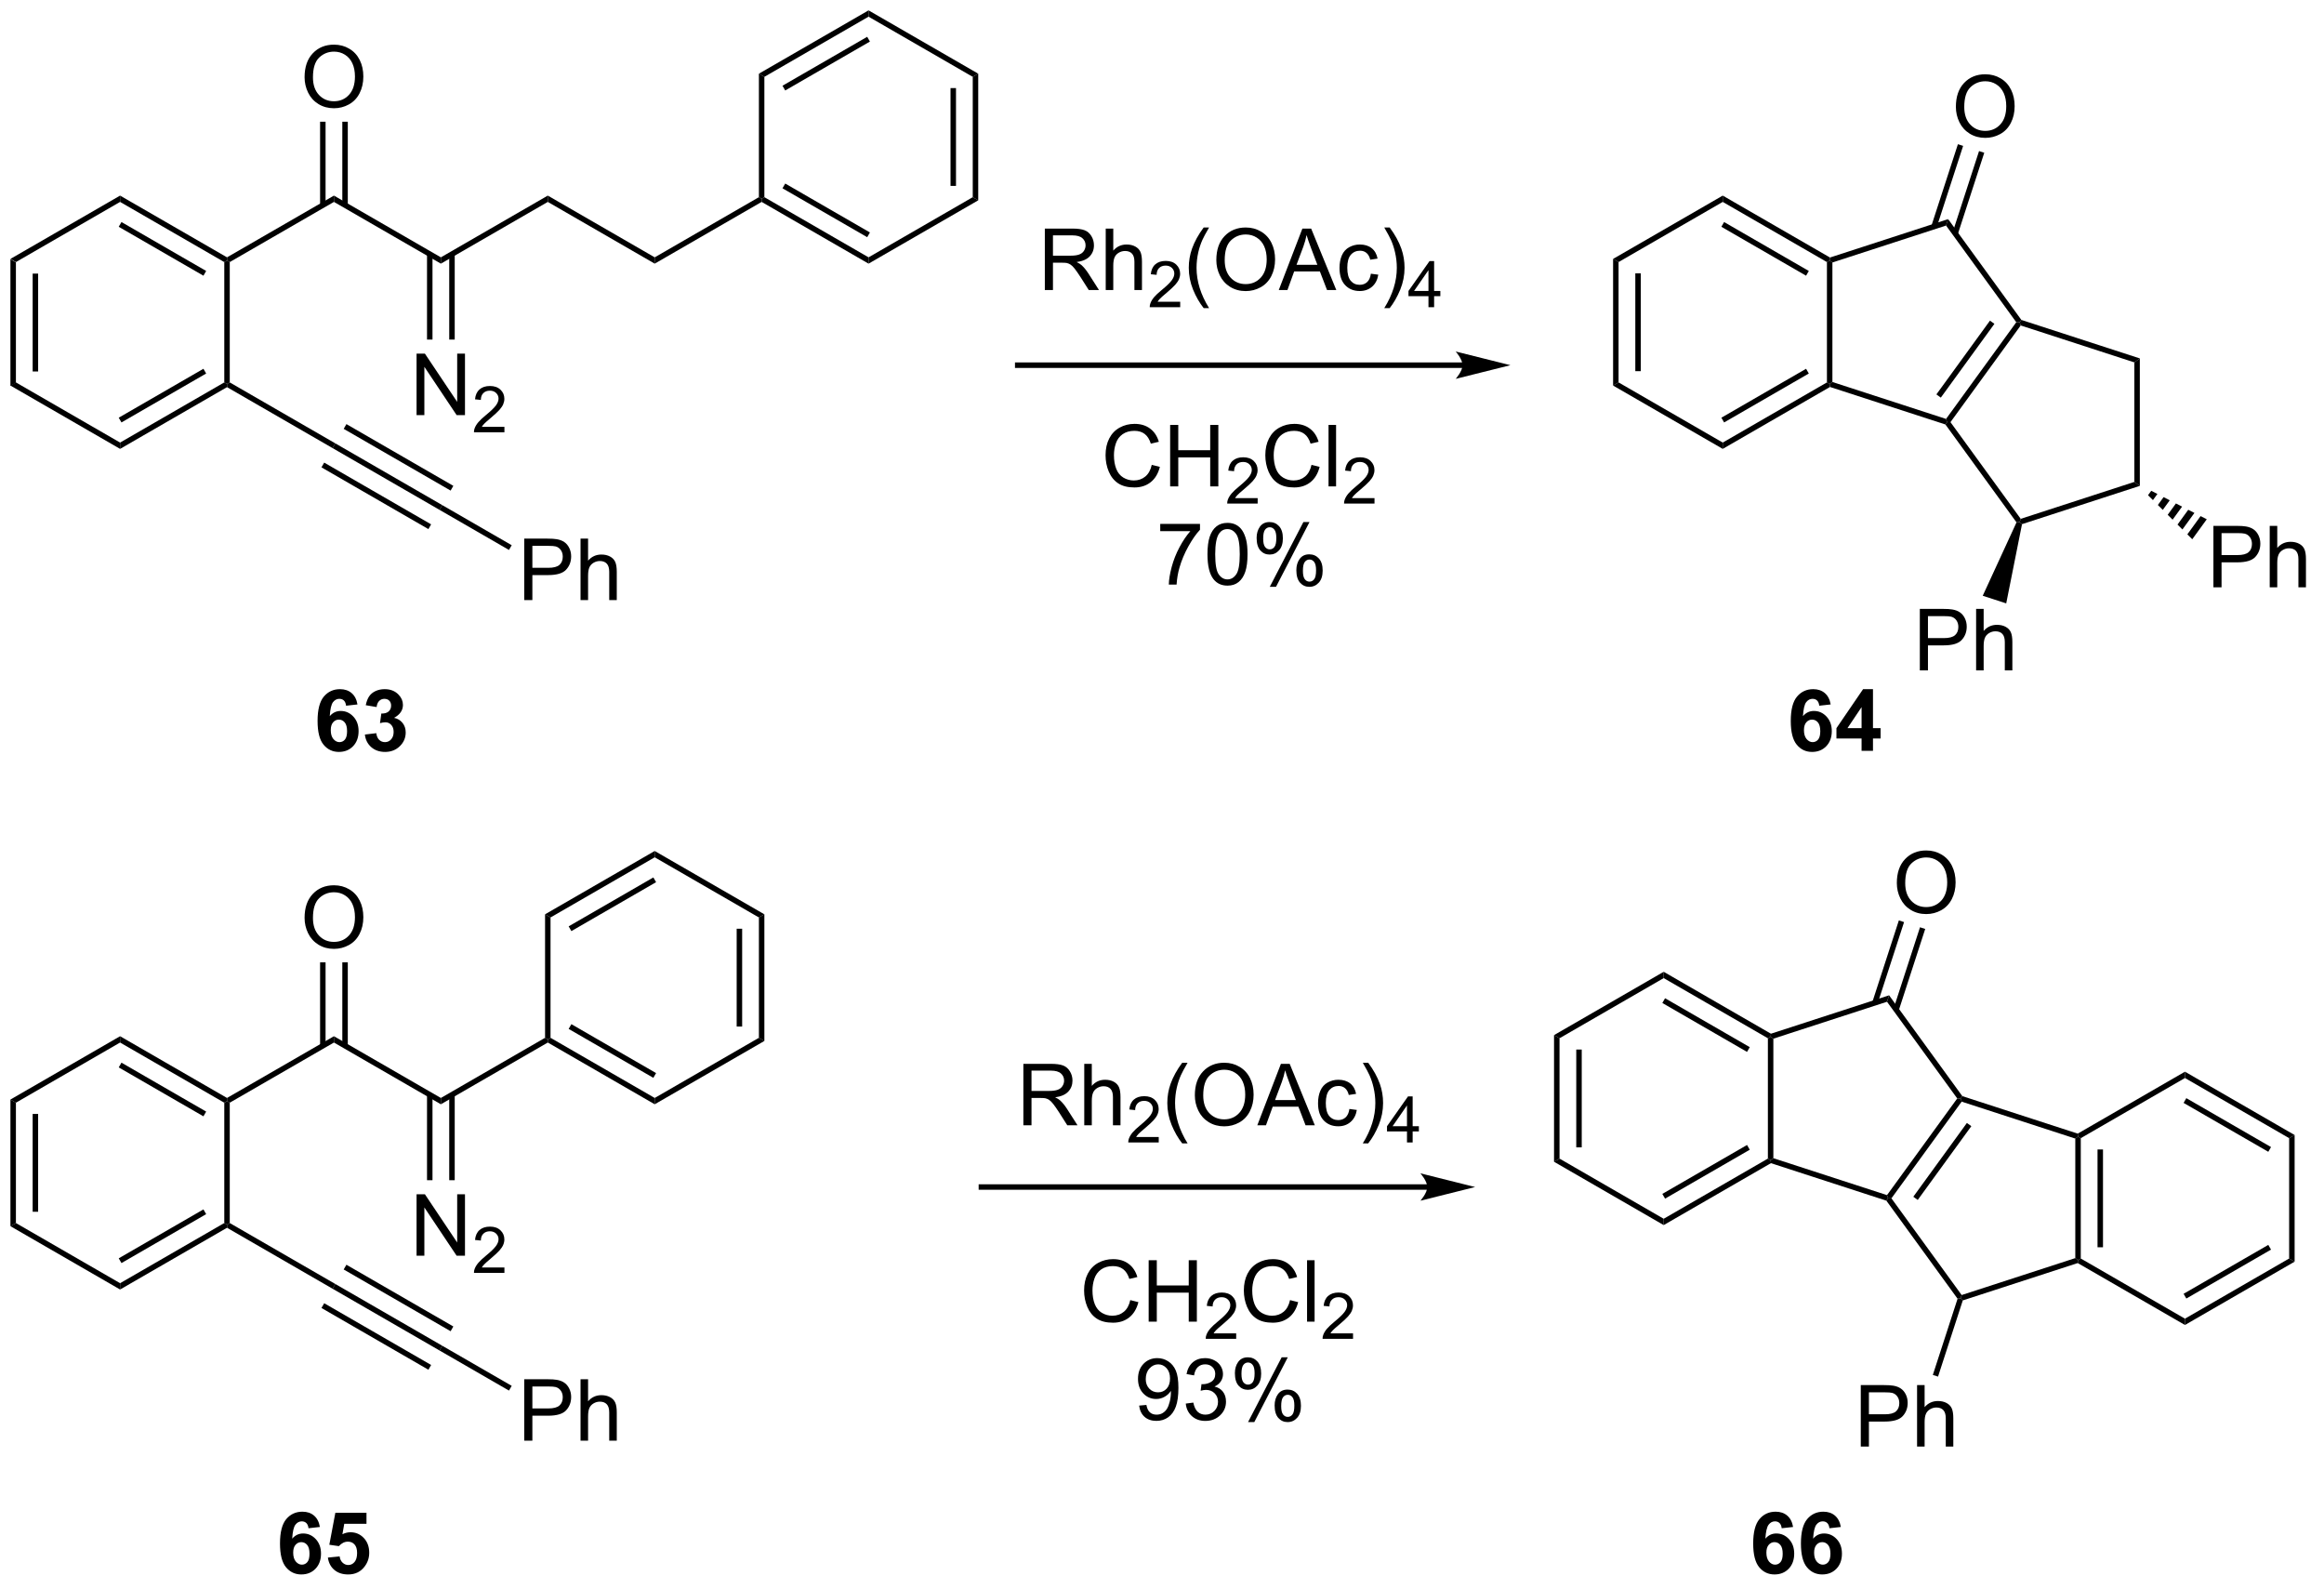 <?xml version="1.0" encoding="UTF-8"?>
<!DOCTYPE svg PUBLIC '-//W3C//DTD SVG 1.0//EN'
          'http://www.w3.org/TR/2001/REC-SVG-20010904/DTD/svg10.dtd'>
<svg stroke-dasharray="none" shape-rendering="auto" xmlns="http://www.w3.org/2000/svg" font-family="'Dialog'" text-rendering="auto" width="297" fill-opacity="1" color-interpolation="auto" color-rendering="auto" preserveAspectRatio="xMidYMid meet" font-size="12px" viewBox="0 0 297 203" fill="black" xmlns:xlink="http://www.w3.org/1999/xlink" stroke="black" image-rendering="auto" stroke-miterlimit="10" stroke-linecap="square" stroke-linejoin="miter" font-style="normal" stroke-width="1" height="203" stroke-dashoffset="0" font-weight="normal" stroke-opacity="1"
><!--Generated by the Batik Graphics2D SVG Generator--><defs id="genericDefs"
  /><g
  ><defs id="defs1"
    ><clipPath clipPathUnits="userSpaceOnUse" id="clipPath1"
      ><path d="M0.633 0.633 L222.727 0.633 L222.727 152.569 L0.633 152.569 L0.633 0.633 Z"
      /></clipPath
      ><clipPath clipPathUnits="userSpaceOnUse" id="clipPath2"
      ><path d="M-1.16 21.811 L-1.16 169.522 L214.759 169.522 L214.759 21.811 Z"
      /></clipPath
    ></defs
    ><g transform="scale(1.333,1.333) translate(-0.633,-0.633) matrix(1.029,0,0,1.029,1.826,-21.802)"
    ><path d="M-0.188 45.947 L0.323 46.242 L0.323 57.456 L-0.188 57.751 ZM1.884 47.291 L1.884 56.407 L2.394 56.407 L2.394 47.291 Z" stroke="none" clip-path="url(#clipPath2)"
    /></g
    ><g transform="matrix(1.371,0,0,1.371,1.591,-29.912)"
    ><path d="M-0.188 57.751 L0.323 57.456 L10.034 63.063 L10.034 63.652 Z" stroke="none" clip-path="url(#clipPath2)"
    /></g
    ><g transform="matrix(1.371,0,0,1.371,1.591,-29.912)"
    ><path d="M10.034 63.652 L10.034 63.063 L19.746 57.456 L20.001 57.603 L20.001 57.898 ZM10.162 61.187 L18.057 56.628 L17.802 56.186 L9.907 60.745 Z" stroke="none" clip-path="url(#clipPath2)"
    /></g
    ><g transform="matrix(1.371,0,0,1.371,1.591,-29.912)"
    ><path d="M20.256 57.456 L20.001 57.603 L19.746 57.456 L19.746 46.242 L20.001 46.095 L20.256 46.242 Z" stroke="none" clip-path="url(#clipPath2)"
    /></g
    ><g transform="matrix(1.371,0,0,1.371,1.591,-29.912)"
    ><path d="M20.001 45.8 L20.001 46.095 L19.746 46.242 L10.034 40.635 L10.034 40.046 ZM18.057 47.07 L10.162 42.511 L9.907 42.953 L17.802 47.512 Z" stroke="none" clip-path="url(#clipPath2)"
    /></g
    ><g transform="matrix(1.371,0,0,1.371,1.591,-29.912)"
    ><path d="M10.034 40.046 L10.034 40.635 L0.323 46.242 L-0.188 45.947 Z" stroke="none" clip-path="url(#clipPath2)"
    /></g
    ><g transform="matrix(1.371,0,0,1.371,1.591,-29.912)"
    ><path d="M20.256 46.242 L20.001 46.095 L20.001 45.8 L29.968 40.046 L29.968 40.635 Z" stroke="none" clip-path="url(#clipPath2)"
    /></g
    ><g transform="matrix(1.371,0,0,1.371,1.591,-29.912)"
    ><path d="M29.968 40.635 L29.968 40.046 L39.935 45.8 L39.935 46.389 Z" stroke="none" clip-path="url(#clipPath2)"
    /></g
    ><g transform="matrix(1.371,0,0,1.371,1.591,-29.912)"
    ><path d="M39.935 46.389 L39.935 45.8 L49.902 40.046 L49.902 40.635 Z" stroke="none" clip-path="url(#clipPath2)"
    /></g
    ><g transform="matrix(1.371,0,0,1.371,1.591,-29.912)"
    ><path d="M27.231 29.017 Q27.231 27.59 27.997 26.786 Q28.762 25.979 29.973 25.979 Q30.765 25.979 31.4 26.359 Q32.038 26.736 32.372 27.413 Q32.708 28.09 32.708 28.95 Q32.708 29.822 32.356 30.51 Q32.005 31.197 31.359 31.551 Q30.715 31.906 29.968 31.906 Q29.161 31.906 28.523 31.515 Q27.887 31.122 27.559 30.447 Q27.231 29.77 27.231 29.017 ZM28.012 29.028 Q28.012 30.064 28.567 30.661 Q29.124 31.255 29.965 31.255 Q30.82 31.255 31.372 30.653 Q31.926 30.051 31.926 28.947 Q31.926 28.247 31.689 27.726 Q31.452 27.205 30.997 26.919 Q30.544 26.63 29.976 26.63 Q29.171 26.63 28.59 27.184 Q28.012 27.736 28.012 29.028 Z" stroke="none" clip-path="url(#clipPath2)"
    /></g
    ><g transform="matrix(1.371,0,0,1.371,1.591,-29.912)"
    ><path d="M31.259 40.938 L31.259 33.162 L30.749 33.162 L30.749 40.938 ZM29.187 40.938 L29.187 33.162 L28.677 33.162 L28.677 40.938 Z" stroke="none" clip-path="url(#clipPath2)"
    /></g
    ><g transform="matrix(1.371,0,0,1.371,1.591,-29.912)"
    ><path d="M37.669 60.503 L37.669 54.777 L38.448 54.777 L41.456 59.272 L41.456 54.777 L42.182 54.777 L42.182 60.503 L41.404 60.503 L38.396 56.003 L38.396 60.503 L37.669 60.503 Z" stroke="none" clip-path="url(#clipPath2)"
    /></g
    ><g transform="matrix(1.371,0,0,1.371,1.591,-29.912)"
    ><path d="M45.859 61.596 L45.859 62.103 L43.019 62.103 Q43.013 61.912 43.081 61.736 Q43.189 61.447 43.427 61.166 Q43.667 60.885 44.118 60.515 Q44.818 59.941 45.064 59.605 Q45.31 59.269 45.31 58.971 Q45.31 58.658 45.085 58.443 Q44.862 58.226 44.501 58.226 Q44.12 58.226 43.892 58.455 Q43.663 58.683 43.661 59.088 L43.118 59.033 Q43.175 58.426 43.538 58.109 Q43.902 57.791 44.513 57.791 Q45.132 57.791 45.491 58.135 Q45.853 58.476 45.853 58.982 Q45.853 59.24 45.747 59.49 Q45.642 59.738 45.396 60.014 Q45.152 60.289 44.583 60.769 Q44.109 61.168 43.974 61.31 Q43.839 61.453 43.751 61.596 L45.859 61.596 Z" stroke="none" clip-path="url(#clipPath2)"
    /></g
    ><g transform="matrix(1.371,0,0,1.371,1.591,-29.912)"
    ><path d="M38.644 45.497 L38.644 53.465 L39.154 53.465 L39.154 45.497 ZM40.715 45.497 L40.715 53.465 L41.226 53.465 L41.226 45.497 Z" stroke="none" clip-path="url(#clipPath2)"
    /></g
    ><g transform="matrix(1.371,0,0,1.371,1.591,-29.912)"
    ><path d="M49.902 40.635 L49.902 40.046 L59.868 45.8 L59.868 46.389 Z" stroke="none" clip-path="url(#clipPath2)"
    /></g
    ><g transform="matrix(1.371,0,0,1.371,1.591,-29.912)"
    ><path d="M59.868 46.389 L59.868 45.8 L69.58 40.193 L69.835 40.34 L69.835 40.635 Z" stroke="none" clip-path="url(#clipPath2)"
    /></g
    ><g transform="matrix(1.371,0,0,1.371,1.591,-29.912)"
    ><path d="M69.835 40.635 L69.835 40.34 L70.09 40.193 L79.802 45.8 L79.802 46.389 ZM71.779 39.365 L79.674 43.923 L79.93 43.482 L72.034 38.923 Z" stroke="none" clip-path="url(#clipPath2)"
    /></g
    ><g transform="matrix(1.371,0,0,1.371,1.591,-29.912)"
    ><path d="M79.802 46.389 L79.802 45.8 L89.514 40.193 L90.024 40.488 Z" stroke="none" clip-path="url(#clipPath2)"
    /></g
    ><g transform="matrix(1.371,0,0,1.371,1.591,-29.912)"
    ><path d="M90.024 40.488 L89.514 40.193 L89.514 28.979 L90.024 28.684 ZM87.952 39.144 L87.952 30.028 L87.442 30.028 L87.442 39.144 Z" stroke="none" clip-path="url(#clipPath2)"
    /></g
    ><g transform="matrix(1.371,0,0,1.371,1.591,-29.912)"
    ><path d="M90.024 28.684 L89.514 28.979 L79.802 23.372 L79.802 22.783 Z" stroke="none" clip-path="url(#clipPath2)"
    /></g
    ><g transform="matrix(1.371,0,0,1.371,1.591,-29.912)"
    ><path d="M79.802 22.783 L79.802 23.372 L70.09 28.979 L69.58 28.684 ZM79.674 25.248 L71.779 29.807 L72.034 30.249 L79.93 25.69 Z" stroke="none" clip-path="url(#clipPath2)"
    /></g
    ><g transform="matrix(1.371,0,0,1.371,1.591,-29.912)"
    ><path d="M69.58 28.684 L70.09 28.979 L70.09 40.193 L69.835 40.34 L69.58 40.193 Z" stroke="none" clip-path="url(#clipPath2)"
    /></g
    ><g transform="matrix(1.371,0,0,1.371,1.591,-29.912)"
    ><path d="M20.001 57.898 L20.001 57.603 L20.256 57.456 L30.096 63.137 L29.84 63.579 Z" stroke="none" clip-path="url(#clipPath2)"
    /></g
    ><g transform="matrix(1.371,0,0,1.371,1.591,-29.912)"
    ><path d="M29.84 63.579 L30.096 63.137 L40.062 68.891 L39.807 69.333 ZM30.876 61.785 L40.843 67.539 L41.098 67.097 L31.131 61.343 ZM28.805 65.373 L38.771 71.127 L39.026 70.685 L29.06 64.931 Z" stroke="none" clip-path="url(#clipPath2)"
    /></g
    ><g transform="matrix(1.371,0,0,1.371,1.591,-29.912)"
    ><path d="M47.706 77.741 L47.706 72.015 L49.868 72.015 Q50.438 72.015 50.737 72.069 Q51.159 72.14 51.443 72.338 Q51.73 72.533 51.904 72.89 Q52.079 73.244 52.079 73.671 Q52.079 74.4 51.612 74.908 Q51.149 75.413 49.933 75.413 L48.464 75.413 L48.464 77.741 L47.706 77.741 ZM48.464 74.736 L49.946 74.736 Q50.68 74.736 50.987 74.463 Q51.297 74.189 51.297 73.694 Q51.297 73.335 51.115 73.08 Q50.933 72.822 50.636 72.741 Q50.446 72.689 49.93 72.689 L48.464 72.689 L48.464 74.736 ZM52.954 77.741 L52.954 72.015 L53.657 72.015 L53.657 74.069 Q54.149 73.499 54.899 73.499 Q55.36 73.499 55.699 73.681 Q56.04 73.861 56.185 74.181 Q56.331 74.502 56.331 75.111 L56.331 77.741 L55.628 77.741 L55.628 75.111 Q55.628 74.585 55.399 74.346 Q55.172 74.103 54.753 74.103 Q54.441 74.103 54.165 74.267 Q53.891 74.429 53.774 74.707 Q53.657 74.984 53.657 75.471 L53.657 77.741 L52.954 77.741 Z" stroke="none" clip-path="url(#clipPath2)"
    /></g
    ><g transform="matrix(1.371,0,0,1.371,1.591,-29.912)"
    ><path d="M39.807 69.333 L40.062 68.891 L46.538 72.63 L46.283 73.071 Z" stroke="none" clip-path="url(#clipPath2)"
    /></g
    ><g transform="matrix(1.371,0,0,1.371,1.591,-29.912)"
    ><path d="M135.169 55.597 L93.705 55.597 L93.45 55.597 L93.45 56.107 L93.705 56.107 L135.169 56.107 L135.424 56.107 L135.424 55.597 L135.169 55.597 ZM139.633 55.852 L134.531 54.576 C134.531 54.576 135.169 55.294 135.169 55.852 C135.169 56.41 134.531 57.127 134.531 57.127 Z" stroke="none" clip-path="url(#clipPath2)"
    /></g
    ><g transform="matrix(1.371,0,0,1.371,1.591,-29.912)"
    ><path d="M96.233 48.847 L96.233 43.12 L98.772 43.12 Q99.538 43.12 99.936 43.274 Q100.335 43.427 100.572 43.818 Q100.811 44.209 100.811 44.683 Q100.811 45.292 100.416 45.711 Q100.022 46.128 99.197 46.24 Q99.499 46.386 99.655 46.526 Q99.986 46.831 100.283 47.287 L101.28 48.847 L100.327 48.847 L99.569 47.654 Q99.236 47.138 99.02 46.865 Q98.806 46.592 98.637 46.482 Q98.468 46.373 98.291 46.331 Q98.163 46.302 97.869 46.302 L96.991 46.302 L96.991 48.847 L96.233 48.847 ZM96.991 45.646 L98.619 45.646 Q99.14 45.646 99.431 45.539 Q99.726 45.433 99.877 45.196 Q100.03 44.959 100.03 44.683 Q100.03 44.276 99.733 44.016 Q99.439 43.753 98.804 43.753 L96.991 43.753 L96.991 45.646 ZM101.909 48.847 L101.909 43.12 L102.612 43.12 L102.612 45.175 Q103.105 44.605 103.855 44.605 Q104.315 44.605 104.654 44.787 Q104.995 44.967 105.141 45.287 Q105.287 45.607 105.287 46.217 L105.287 48.847 L104.584 48.847 L104.584 46.217 Q104.584 45.69 104.355 45.451 Q104.128 45.209 103.709 45.209 Q103.396 45.209 103.12 45.373 Q102.847 45.534 102.73 45.813 Q102.612 46.089 102.612 46.576 L102.612 48.847 L101.909 48.847 Z" stroke="none" clip-path="url(#clipPath2)"
    /></g
    ><g transform="matrix(1.371,0,0,1.371,1.591,-29.912)"
    ><path d="M108.851 49.939 L108.851 50.447 L106.011 50.447 Q106.005 50.255 106.074 50.08 Q106.181 49.791 106.419 49.509 Q106.66 49.228 107.111 48.859 Q107.81 48.285 108.056 47.949 Q108.302 47.613 108.302 47.314 Q108.302 47.001 108.078 46.786 Q107.855 46.57 107.494 46.57 Q107.113 46.57 106.884 46.798 Q106.656 47.027 106.654 47.431 L106.111 47.376 Q106.168 46.769 106.531 46.453 Q106.894 46.134 107.505 46.134 Q108.125 46.134 108.484 46.478 Q108.845 46.82 108.845 47.326 Q108.845 47.583 108.74 47.833 Q108.634 48.081 108.388 48.357 Q108.144 48.632 107.576 49.113 Q107.101 49.511 106.966 49.654 Q106.832 49.796 106.744 49.939 L108.851 49.939 Z" stroke="none" clip-path="url(#clipPath2)"
    /></g
    ><g transform="matrix(1.371,0,0,1.371,1.591,-29.912)"
    ><path d="M111.039 50.532 Q110.456 49.797 110.052 48.813 Q109.651 47.826 109.651 46.771 Q109.651 45.842 109.953 44.99 Q110.305 44.003 111.039 43.021 L111.542 43.021 Q111.07 43.834 110.917 44.183 Q110.68 44.722 110.542 45.308 Q110.375 46.037 110.375 46.776 Q110.375 48.654 111.542 50.532 L111.039 50.532 ZM112.219 46.058 Q112.219 44.631 112.984 43.826 Q113.75 43.019 114.961 43.019 Q115.752 43.019 116.388 43.399 Q117.026 43.776 117.359 44.453 Q117.695 45.131 117.695 45.99 Q117.695 46.862 117.344 47.55 Q116.992 48.237 116.346 48.592 Q115.703 48.946 114.956 48.946 Q114.148 48.946 113.51 48.555 Q112.875 48.162 112.547 47.487 Q112.219 46.81 112.219 46.058 ZM113 46.068 Q113 47.105 113.555 47.701 Q114.112 48.295 114.953 48.295 Q115.807 48.295 116.359 47.693 Q116.914 47.092 116.914 45.987 Q116.914 45.287 116.677 44.766 Q116.44 44.245 115.984 43.959 Q115.531 43.67 114.963 43.67 Q114.159 43.67 113.578 44.224 Q113 44.776 113 46.068 ZM118.04 48.847 L120.241 43.12 L121.058 43.12 L123.402 48.847 L122.538 48.847 L121.871 47.112 L119.475 47.112 L118.848 48.847 L118.04 48.847 ZM119.694 46.495 L121.637 46.495 L121.038 44.909 Q120.764 44.185 120.631 43.722 Q120.522 44.271 120.324 44.815 L119.694 46.495 ZM126.624 47.326 L127.316 47.417 Q127.202 48.131 126.736 48.537 Q126.269 48.94 125.59 48.94 Q124.738 48.94 124.22 48.383 Q123.702 47.826 123.702 46.787 Q123.702 46.115 123.923 45.612 Q124.147 45.107 124.603 44.857 Q125.058 44.605 125.592 44.605 Q126.269 44.605 126.699 44.946 Q127.129 45.287 127.249 45.917 L126.566 46.021 Q126.467 45.605 126.22 45.394 Q125.973 45.183 125.621 45.183 Q125.09 45.183 124.756 45.563 Q124.426 45.943 124.426 46.769 Q124.426 47.605 124.746 47.985 Q125.066 48.362 125.582 48.362 Q125.996 48.362 126.272 48.11 Q126.551 47.855 126.624 47.326 ZM128.379 50.532 L127.874 50.532 Q129.043 48.654 129.043 46.776 Q129.043 46.042 128.874 45.318 Q128.741 44.732 128.504 44.193 Q128.35 43.842 127.874 43.021 L128.379 43.021 Q129.113 44.003 129.465 44.99 Q129.764 45.842 129.764 46.771 Q129.764 47.826 129.361 48.813 Q128.957 49.797 128.379 50.532 Z" stroke="none" clip-path="url(#clipPath2)"
    /></g
    ><g transform="matrix(1.371,0,0,1.371,1.591,-29.912)"
    ><path d="M131.993 50.447 L131.993 49.417 L130.13 49.417 L130.13 48.935 L132.09 46.152 L132.52 46.152 L132.52 48.935 L133.1 48.935 L133.1 49.417 L132.52 49.417 L132.52 50.447 L131.993 50.447 ZM131.993 48.935 L131.993 46.998 L130.649 48.935 L131.993 48.935 Z" stroke="none" clip-path="url(#clipPath2)"
    /></g
    ><g transform="matrix(1.371,0,0,1.371,1.591,-29.912)"
    ><path d="M106.199 65.139 L106.957 65.329 Q106.72 66.264 106.1 66.756 Q105.48 67.246 104.587 67.246 Q103.66 67.246 103.079 66.868 Q102.501 66.49 102.196 65.777 Q101.894 65.061 101.894 64.24 Q101.894 63.345 102.235 62.681 Q102.579 62.014 103.209 61.667 Q103.839 61.321 104.597 61.321 Q105.457 61.321 106.043 61.759 Q106.629 62.196 106.86 62.99 L106.113 63.165 Q105.915 62.54 105.535 62.256 Q105.157 61.97 104.582 61.97 Q103.923 61.97 103.478 62.287 Q103.035 62.602 102.855 63.136 Q102.675 63.67 102.675 64.235 Q102.675 64.967 102.889 65.511 Q103.103 66.055 103.55 66.326 Q104.001 66.595 104.524 66.595 Q105.16 66.595 105.6 66.227 Q106.043 65.86 106.199 65.139 ZM107.914 67.147 L107.914 61.42 L108.671 61.42 L108.671 63.772 L111.648 63.772 L111.648 61.42 L112.406 61.42 L112.406 67.147 L111.648 67.147 L111.648 64.446 L108.671 64.446 L108.671 67.147 L107.914 67.147 Z" stroke="none" clip-path="url(#clipPath2)"
    /></g
    ><g transform="matrix(1.371,0,0,1.371,1.591,-29.912)"
    ><path d="M116.072 68.239 L116.072 68.747 L113.232 68.747 Q113.226 68.555 113.294 68.379 Q113.402 68.09 113.64 67.809 Q113.88 67.528 114.332 67.159 Q115.031 66.585 115.277 66.249 Q115.523 65.913 115.523 65.614 Q115.523 65.301 115.298 65.087 Q115.076 64.87 114.715 64.87 Q114.334 64.87 114.105 65.098 Q113.877 65.327 113.875 65.731 L113.332 65.676 Q113.388 65.069 113.752 64.753 Q114.115 64.434 114.726 64.434 Q115.345 64.434 115.705 64.778 Q116.066 65.12 116.066 65.626 Q116.066 65.883 115.961 66.133 Q115.855 66.382 115.609 66.657 Q115.365 66.932 114.796 67.413 Q114.322 67.811 114.187 67.954 Q114.052 68.096 113.965 68.239 L116.072 68.239 Z" stroke="none" clip-path="url(#clipPath2)"
    /></g
    ><g transform="matrix(1.371,0,0,1.371,1.591,-29.912)"
    ><path d="M121.09 65.139 L121.848 65.329 Q121.611 66.264 120.992 66.756 Q120.372 67.246 119.478 67.246 Q118.551 67.246 117.971 66.868 Q117.392 66.49 117.088 65.777 Q116.786 65.061 116.786 64.24 Q116.786 63.345 117.127 62.681 Q117.471 62.014 118.101 61.667 Q118.731 61.321 119.489 61.321 Q120.348 61.321 120.934 61.759 Q121.52 62.196 121.752 62.99 L121.004 63.165 Q120.807 62.54 120.426 62.256 Q120.049 61.97 119.473 61.97 Q118.814 61.97 118.369 62.287 Q117.926 62.602 117.747 63.136 Q117.567 63.67 117.567 64.235 Q117.567 64.967 117.781 65.511 Q117.994 66.055 118.442 66.326 Q118.892 66.595 119.416 66.595 Q120.051 66.595 120.492 66.227 Q120.934 65.86 121.09 65.139 ZM122.678 67.147 L122.678 61.42 L123.381 61.42 L123.381 67.147 L122.678 67.147 Z" stroke="none" clip-path="url(#clipPath2)"
    /></g
    ><g transform="matrix(1.371,0,0,1.371,1.591,-29.912)"
    ><path d="M126.963 68.239 L126.963 68.747 L124.124 68.747 Q124.118 68.555 124.186 68.379 Q124.294 68.09 124.532 67.809 Q124.772 67.528 125.223 67.159 Q125.922 66.585 126.169 66.249 Q126.415 65.913 126.415 65.614 Q126.415 65.301 126.19 65.087 Q125.967 64.87 125.606 64.87 Q125.225 64.87 124.997 65.098 Q124.768 65.327 124.766 65.731 L124.223 65.676 Q124.28 65.069 124.643 64.753 Q125.007 64.434 125.618 64.434 Q126.237 64.434 126.596 64.778 Q126.958 65.12 126.958 65.626 Q126.958 65.883 126.852 66.133 Q126.747 66.382 126.501 66.657 Q126.257 66.932 125.688 67.413 Q125.213 67.811 125.079 67.954 Q124.944 68.096 124.856 68.239 L126.963 68.239 Z" stroke="none" clip-path="url(#clipPath2)"
    /></g
    ><g transform="matrix(1.371,0,0,1.371,1.591,-29.912)"
    ><path d="M106.99 71.32 L106.99 70.643 L110.696 70.643 L110.696 71.19 Q110.149 71.773 109.613 72.739 Q109.076 73.703 108.782 74.721 Q108.571 75.44 108.514 76.297 L107.79 76.297 Q107.803 75.62 108.055 74.664 Q108.311 73.706 108.784 72.817 Q109.258 71.93 109.795 71.32 L106.99 71.32 ZM111.393 73.471 Q111.393 72.456 111.601 71.838 Q111.809 71.219 112.221 70.883 Q112.635 70.547 113.26 70.547 Q113.721 70.547 114.067 70.732 Q114.416 70.916 114.643 71.268 Q114.869 71.617 114.997 72.12 Q115.127 72.62 115.127 73.471 Q115.127 74.479 114.919 75.099 Q114.713 75.719 114.299 76.057 Q113.887 76.396 113.26 76.396 Q112.432 76.396 111.958 75.799 Q111.393 75.086 111.393 73.471 ZM112.114 73.471 Q112.114 74.883 112.445 75.349 Q112.775 75.815 113.26 75.815 Q113.744 75.815 114.072 75.346 Q114.403 74.877 114.403 73.471 Q114.403 72.057 114.072 71.594 Q113.744 71.127 113.252 71.127 Q112.768 71.127 112.478 71.539 Q112.114 72.062 112.114 73.471 ZM115.975 71.945 Q115.975 71.331 116.282 70.901 Q116.592 70.471 117.178 70.471 Q117.717 70.471 118.068 70.857 Q118.422 71.242 118.422 71.987 Q118.422 72.713 118.066 73.107 Q117.709 73.5 117.186 73.5 Q116.665 73.5 116.318 73.114 Q115.975 72.726 115.975 71.945 ZM117.196 70.956 Q116.936 70.956 116.761 71.182 Q116.587 71.409 116.587 72.015 Q116.587 72.565 116.761 72.791 Q116.938 73.015 117.196 73.015 Q117.462 73.015 117.636 72.789 Q117.811 72.562 117.811 71.961 Q117.811 71.406 117.633 71.182 Q117.459 70.956 117.196 70.956 ZM117.201 76.508 L120.334 70.471 L120.904 70.471 L117.782 76.508 L117.201 76.508 ZM119.678 74.953 Q119.678 74.336 119.985 73.909 Q120.295 73.479 120.883 73.479 Q121.422 73.479 121.777 73.864 Q122.131 74.25 122.131 74.995 Q122.131 75.721 121.772 76.114 Q121.415 76.508 120.889 76.508 Q120.368 76.508 120.022 76.12 Q119.678 75.729 119.678 74.953 ZM120.904 73.963 Q120.639 73.963 120.464 74.19 Q120.29 74.416 120.29 75.023 Q120.29 75.57 120.464 75.797 Q120.641 76.023 120.899 76.023 Q121.17 76.023 121.342 75.797 Q121.516 75.57 121.516 74.969 Q121.516 74.414 121.339 74.19 Q121.165 73.963 120.904 73.963 Z" stroke="none" clip-path="url(#clipPath2)"
    /></g
    ><g transform="matrix(1.371,0,0,1.371,1.591,-29.912)"
    ><path d="M149.203 45.947 L149.713 46.242 L149.713 57.456 L149.203 57.751 ZM151.274 47.291 L151.274 56.407 L151.784 56.407 L151.784 47.291 Z" stroke="none" clip-path="url(#clipPath2)"
    /></g
    ><g transform="matrix(1.371,0,0,1.371,1.591,-29.912)"
    ><path d="M149.203 57.751 L149.713 57.456 L159.424 63.063 L159.424 63.652 Z" stroke="none" clip-path="url(#clipPath2)"
    /></g
    ><g transform="matrix(1.371,0,0,1.371,1.591,-29.912)"
    ><path d="M159.424 63.652 L159.424 63.063 L169.136 57.456 L169.391 57.603 L169.421 57.881 ZM159.552 61.187 L167.447 56.628 L167.192 56.186 L159.297 60.745 Z" stroke="none" clip-path="url(#clipPath2)"
    /></g
    ><g transform="matrix(1.371,0,0,1.371,1.591,-29.912)"
    ><path d="M169.646 57.418 L169.391 57.603 L169.136 57.456 L169.136 46.242 L169.391 46.095 L169.646 46.28 Z" stroke="none" clip-path="url(#clipPath2)"
    /></g
    ><g transform="matrix(1.371,0,0,1.371,1.591,-29.912)"
    ><path d="M169.421 45.817 L169.391 46.095 L169.136 46.242 L159.424 40.635 L159.424 40.046 ZM167.447 47.07 L159.552 42.511 L159.297 42.953 L167.192 47.512 Z" stroke="none" clip-path="url(#clipPath2)"
    /></g
    ><g transform="matrix(1.371,0,0,1.371,1.591,-29.912)"
    ><path d="M159.424 40.046 L159.424 40.635 L149.713 46.242 L149.203 45.947 Z" stroke="none" clip-path="url(#clipPath2)"
    /></g
    ><g transform="matrix(1.371,0,0,1.371,1.591,-29.912)"
    ><path d="M169.421 57.881 L169.391 57.603 L169.646 57.418 L180.239 60.86 L180.337 61.16 L180.179 61.377 Z" stroke="none" clip-path="url(#clipPath2)"
    /></g
    ><g transform="matrix(1.371,0,0,1.371,1.591,-29.912)"
    ><path d="M180.652 61.16 L180.337 61.16 L180.239 60.86 L186.786 51.849 L187.101 51.849 L187.199 52.149 ZM179.752 58.874 L184.747 51.999 L184.334 51.699 L179.339 58.574 Z" stroke="none" clip-path="url(#clipPath2)"
    /></g
    ><g transform="matrix(1.371,0,0,1.371,1.591,-29.912)"
    ><path d="M187.259 51.632 L187.101 51.849 L186.786 51.849 L180.239 42.838 L180.434 42.238 Z" stroke="none" clip-path="url(#clipPath2)"
    /></g
    ><g transform="matrix(1.371,0,0,1.371,1.591,-29.912)"
    ><path d="M180.434 42.238 L180.239 42.838 L169.646 46.28 L169.391 46.095 L169.421 45.817 Z" stroke="none" clip-path="url(#clipPath2)"
    /></g
    ><g transform="matrix(1.371,0,0,1.371,1.591,-29.912)"
    ><path d="M180.179 61.377 L180.337 61.16 L180.652 61.16 L187.199 70.171 L187.101 70.47 L186.808 70.501 Z" stroke="none" clip-path="url(#clipPath2)"
    /></g
    ><g transform="matrix(1.371,0,0,1.371,1.591,-29.912)"
    ><path d="M187.32 70.667 L187.101 70.47 L187.199 70.171 L197.792 66.729 L198.302 67.099 Z" stroke="none" clip-path="url(#clipPath2)"
    /></g
    ><g transform="matrix(1.371,0,0,1.371,1.591,-29.912)"
    ><path d="M198.302 67.099 L197.792 66.729 L197.792 55.591 L198.302 55.22 Z" stroke="none" clip-path="url(#clipPath2)"
    /></g
    ><g transform="matrix(1.371,0,0,1.371,1.591,-29.912)"
    ><path d="M198.302 55.22 L197.792 55.591 L187.199 52.149 L187.101 51.849 L187.259 51.632 Z" stroke="none" clip-path="url(#clipPath2)"
    /></g
    ><g transform="matrix(1.371,0,0,1.371,1.591,-29.912)"
    ><path d="M181.156 31.779 Q181.156 30.352 181.922 29.547 Q182.687 28.74 183.898 28.74 Q184.69 28.74 185.325 29.12 Q185.963 29.498 186.297 30.175 Q186.633 30.852 186.633 31.711 Q186.633 32.584 186.281 33.271 Q185.93 33.959 185.284 34.313 Q184.641 34.667 183.893 34.667 Q183.086 34.667 182.448 34.276 Q181.812 33.883 181.484 33.209 Q181.156 32.531 181.156 31.779 ZM181.937 31.789 Q181.937 32.826 182.492 33.422 Q183.049 34.016 183.891 34.016 Q184.745 34.016 185.297 33.414 Q185.851 32.813 185.851 31.709 Q185.851 31.008 185.614 30.487 Q185.377 29.966 184.922 29.68 Q184.469 29.391 183.901 29.391 Q183.096 29.391 182.516 29.945 Q181.937 30.498 181.937 31.789 Z" stroke="none" clip-path="url(#clipPath2)"
    /></g
    ><g transform="matrix(1.371,0,0,1.371,1.591,-29.912)"
    ><path d="M181.332 43.653 L183.801 36.054 L183.315 35.897 L180.847 43.495 ZM179.362 43.013 L181.831 35.414 L181.345 35.257 L178.876 42.855 Z" stroke="none" clip-path="url(#clipPath2)"
    /></g
    ><g transform="matrix(1.371,0,0,1.371,1.591,-29.912)"
    ><path d="M177.795 84.291 L177.795 78.564 L179.956 78.564 Q180.527 78.564 180.826 78.619 Q181.248 78.689 181.532 78.887 Q181.818 79.082 181.993 79.439 Q182.167 79.793 182.167 80.221 Q182.167 80.95 181.701 81.457 Q181.238 81.963 180.022 81.963 L178.553 81.963 L178.553 84.291 L177.795 84.291 ZM178.553 81.286 L180.035 81.286 Q180.769 81.286 181.076 81.012 Q181.386 80.739 181.386 80.244 Q181.386 79.885 181.204 79.629 Q181.022 79.371 180.725 79.291 Q180.535 79.239 180.019 79.239 L178.553 79.239 L178.553 81.286 ZM183.042 84.291 L183.042 78.564 L183.745 78.564 L183.745 80.619 Q184.238 80.049 184.988 80.049 Q185.449 80.049 185.787 80.231 Q186.128 80.411 186.274 80.731 Q186.42 81.051 186.42 81.661 L186.42 84.291 L185.717 84.291 L185.717 81.661 Q185.717 81.135 185.488 80.895 Q185.261 80.653 184.842 80.653 Q184.529 80.653 184.253 80.817 Q183.98 80.978 183.863 81.257 Q183.745 81.533 183.745 82.02 L183.745 84.291 L183.042 84.291 Z" stroke="none" clip-path="url(#clipPath2)"
    /></g
    ><g transform="matrix(1.371,0,0,1.371,1.591,-29.912)"
    ><path d="M186.808 70.501 L187.101 70.47 L187.32 70.667 L185.848 78.051 L183.659 77.339 Z" stroke="none" clip-path="url(#clipPath2)"
    /></g
    ><g transform="matrix(1.371,0,0,1.371,1.591,-29.912)"
    ><path d="M205.162 76.554 L205.162 70.827 L207.323 70.827 Q207.894 70.827 208.193 70.882 Q208.615 70.952 208.899 71.15 Q209.185 71.345 209.36 71.702 Q209.535 72.056 209.535 72.483 Q209.535 73.212 209.068 73.72 Q208.605 74.225 207.389 74.225 L205.92 74.225 L205.92 76.554 L205.162 76.554 ZM205.92 73.548 L207.402 73.548 Q208.136 73.548 208.443 73.275 Q208.753 73.001 208.753 72.507 Q208.753 72.147 208.571 71.892 Q208.389 71.634 208.092 71.554 Q207.902 71.501 207.386 71.501 L205.92 71.501 L205.92 73.548 ZM210.41 76.554 L210.41 70.827 L211.113 70.827 L211.113 72.882 Q211.605 72.311 212.355 72.311 Q212.816 72.311 213.154 72.494 Q213.495 72.673 213.641 72.994 Q213.787 73.314 213.787 73.923 L213.787 76.554 L213.084 76.554 L213.084 73.923 Q213.084 73.397 212.855 73.158 Q212.628 72.916 212.209 72.916 Q211.897 72.916 211.62 73.08 Q211.347 73.241 211.23 73.52 Q211.113 73.796 211.113 74.283 L211.113 76.554 L210.41 76.554 Z" stroke="none" clip-path="url(#clipPath2)"
    /></g
    ><g transform="matrix(1.371,0,0,1.371,1.591,-29.912)"
    ><path d="M199.366 67.557 L199.941 67.852 L199.524 68.426 L199.066 67.97 ZM200.517 68.147 L201.092 68.442 L200.441 69.338 L199.983 68.882 ZM201.667 68.737 L202.242 69.031 L201.357 70.249 L200.899 69.794 ZM202.817 69.326 L203.392 69.621 L202.273 71.161 L201.815 70.705 ZM203.967 69.916 L204.542 70.211 L203.19 72.073 L202.731 71.617 Z" stroke="none" clip-path="url(#clipPath2)"
    /></g
    ><g transform="matrix(1.371,0,0,1.371,1.591,-29.912)"
    ><path d="M-0.188 124.29 L0.323 124.585 L0.323 135.799 L-0.188 136.094 ZM1.884 125.634 L1.884 134.75 L2.394 134.75 L2.394 125.634 Z" stroke="none" clip-path="url(#clipPath2)"
    /></g
    ><g transform="matrix(1.371,0,0,1.371,1.591,-29.912)"
    ><path d="M-0.188 136.094 L0.323 135.799 L10.034 141.406 L10.034 141.995 Z" stroke="none" clip-path="url(#clipPath2)"
    /></g
    ><g transform="matrix(1.371,0,0,1.371,1.591,-29.912)"
    ><path d="M10.034 141.995 L10.034 141.406 L19.746 135.799 L20.001 135.946 L20.001 136.241 ZM10.162 139.53 L18.057 134.971 L17.802 134.529 L9.907 139.088 Z" stroke="none" clip-path="url(#clipPath2)"
    /></g
    ><g transform="matrix(1.371,0,0,1.371,1.591,-29.912)"
    ><path d="M20.256 135.799 L20.001 135.946 L19.746 135.799 L19.746 124.585 L20.001 124.438 L20.256 124.585 Z" stroke="none" clip-path="url(#clipPath2)"
    /></g
    ><g transform="matrix(1.371,0,0,1.371,1.591,-29.912)"
    ><path d="M20.001 124.143 L20.001 124.438 L19.746 124.585 L10.034 118.978 L10.034 118.389 ZM18.057 125.413 L10.162 120.854 L9.907 121.296 L17.802 125.855 Z" stroke="none" clip-path="url(#clipPath2)"
    /></g
    ><g transform="matrix(1.371,0,0,1.371,1.591,-29.912)"
    ><path d="M10.034 118.389 L10.034 118.978 L0.323 124.585 L-0.188 124.29 Z" stroke="none" clip-path="url(#clipPath2)"
    /></g
    ><g transform="matrix(1.371,0,0,1.371,1.591,-29.912)"
    ><path d="M20.256 124.585 L20.001 124.438 L20.001 124.143 L29.968 118.389 L29.968 118.978 Z" stroke="none" clip-path="url(#clipPath2)"
    /></g
    ><g transform="matrix(1.371,0,0,1.371,1.591,-29.912)"
    ><path d="M29.968 118.978 L29.968 118.389 L39.935 124.143 L39.935 124.732 Z" stroke="none" clip-path="url(#clipPath2)"
    /></g
    ><g transform="matrix(1.371,0,0,1.371,1.591,-29.912)"
    ><path d="M39.935 124.732 L39.935 124.143 L49.647 118.536 L49.902 118.683 L49.902 118.978 Z" stroke="none" clip-path="url(#clipPath2)"
    /></g
    ><g transform="matrix(1.371,0,0,1.371,1.591,-29.912)"
    ><path d="M27.231 107.361 Q27.231 105.933 27.997 105.129 Q28.762 104.322 29.973 104.322 Q30.765 104.322 31.4 104.702 Q32.038 105.079 32.372 105.757 Q32.708 106.433 32.708 107.293 Q32.708 108.165 32.356 108.853 Q32.005 109.54 31.359 109.894 Q30.715 110.249 29.968 110.249 Q29.161 110.249 28.523 109.858 Q27.887 109.465 27.559 108.79 Q27.231 108.113 27.231 107.361 ZM28.012 107.371 Q28.012 108.407 28.567 109.004 Q29.124 109.598 29.965 109.598 Q30.82 109.598 31.372 108.996 Q31.926 108.394 31.926 107.29 Q31.926 106.59 31.689 106.069 Q31.452 105.548 30.997 105.262 Q30.544 104.973 29.976 104.973 Q29.171 104.973 28.59 105.527 Q28.012 106.079 28.012 107.371 Z" stroke="none" clip-path="url(#clipPath2)"
    /></g
    ><g transform="matrix(1.371,0,0,1.371,1.591,-29.912)"
    ><path d="M31.259 119.281 L31.259 111.505 L30.749 111.505 L30.749 119.281 ZM29.187 119.281 L29.187 111.505 L28.677 111.505 L28.677 119.281 Z" stroke="none" clip-path="url(#clipPath2)"
    /></g
    ><g transform="matrix(1.371,0,0,1.371,1.591,-29.912)"
    ><path d="M37.669 138.846 L37.669 133.12 L38.448 133.12 L41.456 137.614 L41.456 133.12 L42.182 133.12 L42.182 138.846 L41.404 138.846 L38.396 134.346 L38.396 138.846 L37.669 138.846 Z" stroke="none" clip-path="url(#clipPath2)"
    /></g
    ><g transform="matrix(1.371,0,0,1.371,1.591,-29.912)"
    ><path d="M45.859 139.939 L45.859 140.446 L43.019 140.446 Q43.013 140.255 43.081 140.079 Q43.189 139.79 43.427 139.509 Q43.667 139.228 44.118 138.858 Q44.818 138.284 45.064 137.948 Q45.31 137.612 45.31 137.314 Q45.31 137.001 45.085 136.786 Q44.862 136.569 44.501 136.569 Q44.12 136.569 43.892 136.798 Q43.663 137.026 43.661 137.431 L43.118 137.376 Q43.175 136.769 43.538 136.452 Q43.902 136.134 44.513 136.134 Q45.132 136.134 45.491 136.478 Q45.853 136.819 45.853 137.325 Q45.853 137.583 45.747 137.833 Q45.642 138.081 45.396 138.357 Q45.152 138.632 44.583 139.112 Q44.109 139.511 43.974 139.653 Q43.839 139.796 43.751 139.939 L45.859 139.939 Z" stroke="none" clip-path="url(#clipPath2)"
    /></g
    ><g transform="matrix(1.371,0,0,1.371,1.591,-29.912)"
    ><path d="M38.644 123.84 L38.644 131.808 L39.154 131.808 L39.154 123.84 ZM40.715 123.84 L40.715 131.808 L41.226 131.808 L41.226 123.84 Z" stroke="none" clip-path="url(#clipPath2)"
    /></g
    ><g transform="matrix(1.371,0,0,1.371,1.591,-29.912)"
    ><path d="M20.001 136.241 L20.001 135.946 L20.256 135.799 L30.096 141.48 L29.84 141.922 Z" stroke="none" clip-path="url(#clipPath2)"
    /></g
    ><g transform="matrix(1.371,0,0,1.371,1.591,-29.912)"
    ><path d="M29.84 141.922 L30.096 141.48 L40.062 147.234 L39.807 147.676 ZM30.876 140.128 L40.843 145.882 L41.098 145.44 L31.131 139.686 ZM28.805 143.716 L38.772 149.47 L39.027 149.028 L29.06 143.274 Z" stroke="none" clip-path="url(#clipPath2)"
    /></g
    ><g transform="matrix(1.371,0,0,1.371,1.591,-29.912)"
    ><path d="M47.706 156.084 L47.706 150.358 L49.868 150.358 Q50.438 150.358 50.737 150.412 Q51.159 150.483 51.443 150.681 Q51.73 150.876 51.904 151.233 Q52.079 151.587 52.079 152.014 Q52.079 152.743 51.612 153.251 Q51.149 153.756 49.933 153.756 L48.464 153.756 L48.464 156.084 L47.706 156.084 ZM48.464 153.079 L49.946 153.079 Q50.68 153.079 50.987 152.806 Q51.297 152.532 51.297 152.037 Q51.297 151.678 51.115 151.423 Q50.933 151.165 50.636 151.084 Q50.446 151.032 49.93 151.032 L48.464 151.032 L48.464 153.079 ZM52.954 156.084 L52.954 150.358 L53.657 150.358 L53.657 152.412 Q54.149 151.842 54.899 151.842 Q55.36 151.842 55.699 152.024 Q56.04 152.204 56.185 152.524 Q56.331 152.845 56.331 153.454 L56.331 156.084 L55.628 156.084 L55.628 153.454 Q55.628 152.928 55.399 152.689 Q55.172 152.446 54.753 152.446 Q54.441 152.446 54.165 152.61 Q53.891 152.772 53.774 153.05 Q53.657 153.327 53.657 153.814 L53.657 156.084 L52.954 156.084 Z" stroke="none" clip-path="url(#clipPath2)"
    /></g
    ><g transform="matrix(1.371,0,0,1.371,1.591,-29.912)"
    ><path d="M39.807 147.676 L40.062 147.234 L46.538 150.973 L46.283 151.415 Z" stroke="none" clip-path="url(#clipPath2)"
    /></g
    ><g transform="matrix(1.371,0,0,1.371,1.591,-29.912)"
    ><path d="M49.902 118.978 L49.902 118.683 L50.157 118.536 L59.868 124.143 L59.868 124.732 ZM51.846 117.708 L59.741 122.267 L59.996 121.825 L52.101 117.266 Z" stroke="none" clip-path="url(#clipPath2)"
    /></g
    ><g transform="matrix(1.371,0,0,1.371,1.591,-29.912)"
    ><path d="M59.868 124.732 L59.868 124.143 L69.58 118.536 L70.09 118.831 Z" stroke="none" clip-path="url(#clipPath2)"
    /></g
    ><g transform="matrix(1.371,0,0,1.371,1.591,-29.912)"
    ><path d="M70.09 118.831 L69.58 118.536 L69.58 107.322 L70.09 107.027 ZM68.019 117.487 L68.019 108.371 L67.508 108.371 L67.508 117.487 Z" stroke="none" clip-path="url(#clipPath2)"
    /></g
    ><g transform="matrix(1.371,0,0,1.371,1.591,-29.912)"
    ><path d="M70.09 107.027 L69.58 107.322 L59.868 101.715 L59.868 101.126 Z" stroke="none" clip-path="url(#clipPath2)"
    /></g
    ><g transform="matrix(1.371,0,0,1.371,1.591,-29.912)"
    ><path d="M59.868 101.126 L59.868 101.715 L50.157 107.322 L49.647 107.027 ZM59.741 103.591 L51.846 108.15 L52.101 108.592 L59.996 104.033 Z" stroke="none" clip-path="url(#clipPath2)"
    /></g
    ><g transform="matrix(1.371,0,0,1.371,1.591,-29.912)"
    ><path d="M49.647 107.027 L50.157 107.322 L50.157 118.536 L49.902 118.683 L49.647 118.536 Z" stroke="none" clip-path="url(#clipPath2)"
    /></g
    ><g transform="matrix(1.371,0,0,1.371,1.591,-29.912)"
    ><path d="M131.881 132.189 L90.319 132.189 L90.064 132.189 L90.064 132.699 L90.319 132.699 L131.881 132.699 L132.136 132.699 L132.136 132.189 L131.881 132.189 ZM136.345 132.444 L131.243 131.168 C131.243 131.168 131.881 131.886 131.881 132.444 C131.881 133.002 131.243 133.719 131.243 133.719 Z" stroke="none" clip-path="url(#clipPath2)"
    /></g
    ><g transform="matrix(1.371,0,0,1.371,1.591,-29.912)"
    ><path d="M94.232 126.689 L94.232 120.963 L96.771 120.963 Q97.537 120.963 97.935 121.117 Q98.334 121.27 98.57 121.661 Q98.81 122.051 98.81 122.525 Q98.81 123.135 98.414 123.554 Q98.021 123.971 97.195 124.083 Q97.498 124.228 97.654 124.369 Q97.984 124.674 98.281 125.129 L99.279 126.689 L98.326 126.689 L97.568 125.497 Q97.234 124.981 97.018 124.708 Q96.805 124.434 96.636 124.325 Q96.466 124.215 96.289 124.174 Q96.162 124.145 95.867 124.145 L94.99 124.145 L94.99 126.689 L94.232 126.689 ZM94.99 123.489 L96.617 123.489 Q97.138 123.489 97.43 123.382 Q97.724 123.275 97.875 123.038 Q98.029 122.801 98.029 122.525 Q98.029 122.119 97.732 121.859 Q97.438 121.596 96.802 121.596 L94.99 121.596 L94.99 123.489 ZM99.908 126.689 L99.908 120.963 L100.611 120.963 L100.611 123.017 Q101.103 122.447 101.853 122.447 Q102.314 122.447 102.653 122.629 Q102.994 122.809 103.139 123.129 Q103.285 123.45 103.285 124.059 L103.285 126.689 L102.582 126.689 L102.582 124.059 Q102.582 123.533 102.353 123.294 Q102.126 123.051 101.707 123.051 Q101.395 123.051 101.119 123.215 Q100.845 123.377 100.728 123.656 Q100.611 123.932 100.611 124.419 L100.611 126.689 L99.908 126.689 Z" stroke="none" clip-path="url(#clipPath2)"
    /></g
    ><g transform="matrix(1.371,0,0,1.371,1.591,-29.912)"
    ><path d="M106.85 127.782 L106.85 128.289 L104.01 128.289 Q104.004 128.098 104.072 127.922 Q104.18 127.633 104.418 127.352 Q104.658 127.071 105.109 126.701 Q105.809 126.127 106.055 125.791 Q106.301 125.455 106.301 125.157 Q106.301 124.844 106.076 124.629 Q105.854 124.412 105.492 124.412 Q105.111 124.412 104.883 124.641 Q104.654 124.87 104.652 125.274 L104.109 125.219 Q104.166 124.612 104.529 124.295 Q104.893 123.977 105.504 123.977 Q106.123 123.977 106.483 124.321 Q106.844 124.662 106.844 125.168 Q106.844 125.426 106.738 125.676 Q106.633 125.924 106.387 126.2 Q106.143 126.475 105.574 126.955 Q105.1 127.354 104.965 127.496 Q104.83 127.639 104.742 127.782 L106.85 127.782 Z" stroke="none" clip-path="url(#clipPath2)"
    /></g
    ><g transform="matrix(1.371,0,0,1.371,1.591,-29.912)"
    ><path d="M109.037 128.374 Q108.454 127.64 108.05 126.656 Q107.65 125.669 107.65 124.614 Q107.65 123.684 107.952 122.833 Q108.303 121.846 109.037 120.864 L109.54 120.864 Q109.069 121.676 108.915 122.025 Q108.678 122.564 108.54 123.15 Q108.373 123.879 108.373 124.619 Q108.373 126.497 109.54 128.374 L109.037 128.374 ZM110.217 123.9 Q110.217 122.473 110.983 121.669 Q111.748 120.861 112.959 120.861 Q113.751 120.861 114.386 121.242 Q115.025 121.619 115.358 122.296 Q115.694 122.973 115.694 123.833 Q115.694 124.705 115.342 125.392 Q114.991 126.08 114.345 126.434 Q113.702 126.788 112.954 126.788 Q112.147 126.788 111.509 126.398 Q110.873 126.004 110.545 125.33 Q110.217 124.653 110.217 123.9 ZM110.998 123.911 Q110.998 124.947 111.553 125.544 Q112.11 126.137 112.952 126.137 Q113.806 126.137 114.358 125.536 Q114.912 124.934 114.912 123.83 Q114.912 123.129 114.675 122.609 Q114.439 122.088 113.983 121.801 Q113.53 121.512 112.962 121.512 Q112.157 121.512 111.577 122.067 Q110.998 122.619 110.998 123.911 ZM116.039 126.689 L118.239 120.963 L119.057 120.963 L121.401 126.689 L120.536 126.689 L119.87 124.955 L117.474 124.955 L116.846 126.689 L116.039 126.689 ZM117.692 124.338 L119.635 124.338 L119.036 122.752 Q118.763 122.028 118.63 121.564 Q118.521 122.114 118.323 122.658 L117.692 124.338 ZM124.622 125.169 L125.315 125.26 Q125.2 125.973 124.734 126.379 Q124.268 126.783 123.588 126.783 Q122.737 126.783 122.219 126.226 Q121.7 125.669 121.7 124.629 Q121.7 123.958 121.922 123.455 Q122.146 122.95 122.601 122.7 Q123.057 122.447 123.591 122.447 Q124.268 122.447 124.698 122.788 Q125.127 123.129 125.247 123.76 L124.565 123.864 Q124.466 123.447 124.219 123.236 Q123.971 123.025 123.62 123.025 Q123.088 123.025 122.755 123.406 Q122.424 123.786 122.424 124.611 Q122.424 125.447 122.745 125.827 Q123.065 126.205 123.581 126.205 Q123.995 126.205 124.271 125.952 Q124.549 125.697 124.622 125.169 ZM126.377 128.374 L125.872 128.374 Q127.041 126.497 127.041 124.619 Q127.041 123.885 126.872 123.161 Q126.739 122.575 126.502 122.036 Q126.349 121.684 125.872 120.864 L126.377 120.864 Q127.112 121.846 127.463 122.833 Q127.763 123.684 127.763 124.614 Q127.763 125.669 127.359 126.656 Q126.956 127.64 126.377 128.374 Z" stroke="none" clip-path="url(#clipPath2)"
    /></g
    ><g transform="matrix(1.371,0,0,1.371,1.591,-29.912)"
    ><path d="M129.991 128.289 L129.991 127.26 L128.128 127.26 L128.128 126.778 L130.089 123.995 L130.519 123.995 L130.519 126.778 L131.099 126.778 L131.099 127.26 L130.519 127.26 L130.519 128.289 L129.991 128.289 ZM129.991 126.778 L129.991 124.84 L128.648 126.778 L129.991 126.778 Z" stroke="none" clip-path="url(#clipPath2)"
    /></g
    ><g transform="matrix(1.371,0,0,1.371,1.591,-29.912)"
    ><path d="M104.197 142.982 L104.955 143.172 Q104.718 144.107 104.098 144.599 Q103.479 145.088 102.585 145.088 Q101.658 145.088 101.078 144.711 Q100.499 144.333 100.195 143.62 Q99.893 142.904 99.893 142.083 Q99.893 141.187 100.234 140.523 Q100.578 139.857 101.208 139.51 Q101.838 139.164 102.596 139.164 Q103.455 139.164 104.041 139.601 Q104.627 140.039 104.859 140.833 L104.111 141.008 Q103.913 140.383 103.533 140.099 Q103.156 139.812 102.58 139.812 Q101.921 139.812 101.476 140.13 Q101.033 140.445 100.854 140.979 Q100.674 141.513 100.674 142.078 Q100.674 142.81 100.887 143.354 Q101.101 143.898 101.549 144.169 Q101.999 144.437 102.523 144.437 Q103.158 144.437 103.598 144.07 Q104.041 143.703 104.197 142.982 ZM105.912 144.989 L105.912 139.263 L106.67 139.263 L106.67 141.614 L109.647 141.614 L109.647 139.263 L110.404 139.263 L110.404 144.989 L109.647 144.989 L109.647 142.289 L106.67 142.289 L106.67 144.989 L105.912 144.989 Z" stroke="none" clip-path="url(#clipPath2)"
    /></g
    ><g transform="matrix(1.371,0,0,1.371,1.591,-29.912)"
    ><path d="M114.07 146.082 L114.07 146.589 L111.231 146.589 Q111.225 146.398 111.293 146.222 Q111.4 145.933 111.639 145.652 Q111.879 145.371 112.33 145.001 Q113.029 144.427 113.275 144.091 Q113.522 143.755 113.522 143.457 Q113.522 143.144 113.297 142.929 Q113.074 142.712 112.713 142.712 Q112.332 142.712 112.104 142.941 Q111.875 143.169 111.873 143.574 L111.33 143.519 Q111.387 142.912 111.75 142.595 Q112.113 142.277 112.725 142.277 Q113.344 142.277 113.703 142.621 Q114.064 142.962 114.064 143.468 Q114.064 143.726 113.959 143.976 Q113.854 144.224 113.608 144.5 Q113.363 144.775 112.795 145.255 Q112.32 145.654 112.186 145.796 Q112.051 145.939 111.963 146.082 L114.07 146.082 Z" stroke="none" clip-path="url(#clipPath2)"
    /></g
    ><g transform="matrix(1.371,0,0,1.371,1.591,-29.912)"
    ><path d="M119.089 142.982 L119.847 143.172 Q119.61 144.107 118.99 144.599 Q118.37 145.088 117.477 145.088 Q116.55 145.088 115.969 144.711 Q115.391 144.333 115.086 143.62 Q114.784 142.904 114.784 142.083 Q114.784 141.187 115.125 140.523 Q115.469 139.857 116.099 139.51 Q116.73 139.164 117.487 139.164 Q118.347 139.164 118.933 139.601 Q119.519 140.039 119.75 140.833 L119.003 141.008 Q118.805 140.383 118.425 140.099 Q118.047 139.812 117.472 139.812 Q116.813 139.812 116.368 140.13 Q115.925 140.445 115.745 140.979 Q115.566 141.513 115.566 142.078 Q115.566 142.81 115.779 143.354 Q115.993 143.898 116.441 144.169 Q116.891 144.437 117.415 144.437 Q118.05 144.437 118.49 144.07 Q118.933 143.703 119.089 142.982 ZM120.676 144.989 L120.676 139.263 L121.379 139.263 L121.379 144.989 L120.676 144.989 Z" stroke="none" clip-path="url(#clipPath2)"
    /></g
    ><g transform="matrix(1.371,0,0,1.371,1.591,-29.912)"
    ><path d="M124.962 146.082 L124.962 146.589 L122.122 146.589 Q122.116 146.398 122.185 146.222 Q122.292 145.933 122.53 145.652 Q122.771 145.371 123.222 145.001 Q123.921 144.427 124.167 144.091 Q124.413 143.755 124.413 143.457 Q124.413 143.144 124.189 142.929 Q123.966 142.712 123.605 142.712 Q123.224 142.712 122.995 142.941 Q122.767 143.169 122.765 143.574 L122.222 143.519 Q122.278 142.912 122.642 142.595 Q123.005 142.277 123.616 142.277 Q124.235 142.277 124.595 142.621 Q124.956 142.962 124.956 143.468 Q124.956 143.726 124.851 143.976 Q124.745 144.224 124.499 144.5 Q124.255 144.775 123.687 145.255 Q123.212 145.654 123.077 145.796 Q122.942 145.939 122.855 146.082 L124.962 146.082 Z" stroke="none" clip-path="url(#clipPath2)"
    /></g
    ><g transform="matrix(1.371,0,0,1.371,1.591,-29.912)"
    ><path d="M105.023 152.814 L105.7 152.751 Q105.786 153.228 106.028 153.444 Q106.27 153.658 106.648 153.658 Q106.973 153.658 107.215 153.509 Q107.46 153.361 107.616 153.113 Q107.773 152.866 107.877 152.444 Q107.984 152.022 107.984 151.585 Q107.984 151.538 107.981 151.444 Q107.77 151.78 107.403 151.988 Q107.038 152.197 106.614 152.197 Q105.903 152.197 105.411 151.681 Q104.918 151.166 104.918 150.322 Q104.918 149.452 105.431 148.921 Q105.945 148.389 106.718 148.389 Q107.278 148.389 107.739 148.691 Q108.202 148.991 108.442 149.548 Q108.684 150.103 108.684 151.158 Q108.684 152.257 108.445 152.908 Q108.207 153.556 107.736 153.897 Q107.265 154.238 106.632 154.238 Q105.96 154.238 105.533 153.866 Q105.109 153.491 105.023 152.814 ZM107.903 150.288 Q107.903 149.681 107.58 149.327 Q107.257 148.97 106.804 148.97 Q106.335 148.97 105.986 149.353 Q105.64 149.736 105.64 150.345 Q105.64 150.892 105.971 151.236 Q106.301 151.577 106.786 151.577 Q107.273 151.577 107.588 151.236 Q107.903 150.892 107.903 150.288 ZM109.37 152.626 L110.073 152.533 Q110.196 153.132 110.485 153.395 Q110.776 153.658 111.196 153.658 Q111.691 153.658 112.032 153.314 Q112.376 152.97 112.376 152.462 Q112.376 151.978 112.058 151.666 Q111.743 151.35 111.253 151.35 Q111.055 151.35 110.758 151.429 L110.836 150.811 Q110.907 150.819 110.948 150.819 Q111.399 150.819 111.758 150.585 Q112.118 150.35 112.118 149.861 Q112.118 149.475 111.855 149.223 Q111.594 148.968 111.18 148.968 Q110.769 148.968 110.495 149.225 Q110.222 149.483 110.144 149.999 L109.441 149.874 Q109.571 149.166 110.026 148.777 Q110.485 148.389 111.165 148.389 Q111.633 148.389 112.026 148.59 Q112.422 148.791 112.631 149.139 Q112.839 149.486 112.839 149.876 Q112.839 150.249 112.638 150.554 Q112.441 150.858 112.05 151.038 Q112.558 151.155 112.839 151.525 Q113.12 151.892 113.12 152.447 Q113.12 153.197 112.573 153.72 Q112.026 154.241 111.191 154.241 Q110.438 154.241 109.938 153.793 Q109.441 153.343 109.37 152.626 ZM113.95 149.788 Q113.95 149.173 114.257 148.744 Q114.567 148.314 115.153 148.314 Q115.692 148.314 116.043 148.699 Q116.398 149.085 116.398 149.829 Q116.398 150.556 116.041 150.949 Q115.684 151.343 115.161 151.343 Q114.64 151.343 114.293 150.957 Q113.95 150.569 113.95 149.788 ZM115.171 148.798 Q114.911 148.798 114.736 149.025 Q114.562 149.251 114.562 149.858 Q114.562 150.408 114.736 150.634 Q114.913 150.858 115.171 150.858 Q115.437 150.858 115.611 150.632 Q115.786 150.405 115.786 149.804 Q115.786 149.249 115.609 149.025 Q115.434 148.798 115.171 148.798 ZM115.176 154.35 L118.309 148.314 L118.879 148.314 L115.757 154.35 L115.176 154.35 ZM117.653 152.796 Q117.653 152.179 117.96 151.751 Q118.27 151.322 118.859 151.322 Q119.398 151.322 119.752 151.707 Q120.106 152.093 120.106 152.837 Q120.106 153.564 119.747 153.957 Q119.39 154.35 118.864 154.35 Q118.343 154.35 117.997 153.962 Q117.653 153.572 117.653 152.796 ZM118.879 151.806 Q118.614 151.806 118.439 152.033 Q118.265 152.259 118.265 152.866 Q118.265 153.413 118.439 153.639 Q118.616 153.866 118.874 153.866 Q119.145 153.866 119.317 153.639 Q119.491 153.413 119.491 152.811 Q119.491 152.257 119.314 152.033 Q119.14 151.806 118.879 151.806 Z" stroke="none" clip-path="url(#clipPath2)"
    /></g
    ><g transform="matrix(1.371,0,0,1.371,1.591,-29.912)"
    ><path d="M143.698 118.286 L144.209 118.58 L144.209 129.794 L143.698 130.089 ZM145.77 119.629 L145.77 128.746 L146.28 128.746 L146.28 119.629 Z" stroke="none" clip-path="url(#clipPath2)"
    /></g
    ><g transform="matrix(1.371,0,0,1.371,1.591,-29.912)"
    ><path d="M143.698 130.089 L144.209 129.794 L153.92 135.402 L153.92 135.991 Z" stroke="none" clip-path="url(#clipPath2)"
    /></g
    ><g transform="matrix(1.371,0,0,1.371,1.591,-29.912)"
    ><path d="M153.92 135.991 L153.92 135.402 L163.632 129.794 L163.887 129.942 L163.916 130.22 ZM154.048 133.525 L161.943 128.967 L161.688 128.525 L153.793 133.083 Z" stroke="none" clip-path="url(#clipPath2)"
    /></g
    ><g transform="matrix(1.371,0,0,1.371,1.591,-29.912)"
    ><path d="M164.142 129.756 L163.887 129.942 L163.632 129.794 L163.632 118.58 L163.887 118.433 L164.142 118.618 Z" stroke="none" clip-path="url(#clipPath2)"
    /></g
    ><g transform="matrix(1.371,0,0,1.371,1.591,-29.912)"
    ><path d="M163.916 118.155 L163.887 118.433 L163.632 118.58 L153.92 112.973 L153.92 112.384 ZM161.943 119.408 L154.048 114.85 L153.793 115.292 L161.688 119.85 Z" stroke="none" clip-path="url(#clipPath2)"
    /></g
    ><g transform="matrix(1.371,0,0,1.371,1.591,-29.912)"
    ><path d="M153.92 112.384 L153.92 112.973 L144.209 118.58 L143.698 118.286 Z" stroke="none" clip-path="url(#clipPath2)"
    /></g
    ><g transform="matrix(1.371,0,0,1.371,1.591,-29.912)"
    ><path d="M163.916 130.22 L163.887 129.942 L164.142 129.756 L174.735 133.198 L174.833 133.498 L174.675 133.715 Z" stroke="none" clip-path="url(#clipPath2)"
    /></g
    ><g transform="matrix(1.371,0,0,1.371,1.591,-29.912)"
    ><path d="M175.148 133.498 L174.833 133.498 L174.735 133.198 L181.282 124.188 L181.597 124.188 L181.695 124.487 ZM177.6 133.648 L182.595 126.773 L182.182 126.473 L177.187 133.348 Z" stroke="none" clip-path="url(#clipPath2)"
    /></g
    ><g transform="matrix(1.371,0,0,1.371,1.591,-29.912)"
    ><path d="M181.755 123.971 L181.597 124.188 L181.282 124.188 L174.735 115.177 L174.93 114.577 Z" stroke="none" clip-path="url(#clipPath2)"
    /></g
    ><g transform="matrix(1.371,0,0,1.371,1.591,-29.912)"
    ><path d="M174.93 114.577 L174.735 115.177 L164.142 118.618 L163.887 118.433 L163.916 118.155 Z" stroke="none" clip-path="url(#clipPath2)"
    /></g
    ><g transform="matrix(1.371,0,0,1.371,1.591,-29.912)"
    ><path d="M174.675 133.715 L174.833 133.498 L175.148 133.498 L181.695 142.509 L181.597 142.809 L181.314 142.854 Z" stroke="none" clip-path="url(#clipPath2)"
    /></g
    ><g transform="matrix(1.371,0,0,1.371,1.591,-29.912)"
    ><path d="M181.8 143.011 L181.597 142.809 L181.695 142.509 L192.287 139.067 L192.543 139.252 L192.513 139.53 Z" stroke="none" clip-path="url(#clipPath2)"
    /></g
    ><g transform="matrix(1.371,0,0,1.371,1.591,-29.912)"
    ><path d="M192.798 139.105 L192.543 139.252 L192.287 139.067 L192.287 127.929 L192.543 127.744 L192.798 127.891 ZM194.869 138.056 L194.869 128.94 L194.359 128.94 L194.359 138.056 Z" stroke="none" clip-path="url(#clipPath2)"
    /></g
    ><g transform="matrix(1.371,0,0,1.371,1.591,-29.912)"
    ><path d="M192.513 127.466 L192.543 127.744 L192.287 127.929 L181.695 124.487 L181.597 124.188 L181.755 123.971 Z" stroke="none" clip-path="url(#clipPath2)"
    /></g
    ><g transform="matrix(1.371,0,0,1.371,1.591,-29.912)"
    ><path d="M175.652 104.117 Q175.652 102.69 176.417 101.886 Q177.183 101.078 178.394 101.078 Q179.186 101.078 179.821 101.459 Q180.459 101.836 180.792 102.513 Q181.129 103.19 181.129 104.05 Q181.129 104.922 180.777 105.609 Q180.425 106.297 179.78 106.651 Q179.136 107.005 178.389 107.005 Q177.582 107.005 176.944 106.615 Q176.308 106.222 175.98 105.547 Q175.652 104.87 175.652 104.117 ZM176.433 104.128 Q176.433 105.164 176.988 105.761 Q177.545 106.354 178.386 106.354 Q179.24 106.354 179.792 105.753 Q180.347 105.151 180.347 104.047 Q180.347 103.347 180.11 102.826 Q179.873 102.305 179.417 102.018 Q178.964 101.729 178.397 101.729 Q177.592 101.729 177.011 102.284 Q176.433 102.836 176.433 104.128 Z" stroke="none" clip-path="url(#clipPath2)"
    /></g
    ><g transform="matrix(1.371,0,0,1.371,1.591,-29.912)"
    ><path d="M175.828 115.991 L178.297 108.393 L177.811 108.235 L175.343 115.834 ZM173.858 115.351 L176.326 107.753 L175.841 107.595 L173.372 115.194 Z" stroke="none" clip-path="url(#clipPath2)"
    /></g
    ><g transform="matrix(1.371,0,0,1.371,1.591,-29.912)"
    ><path d="M172.291 156.629 L172.291 150.903 L174.452 150.903 Q175.023 150.903 175.322 150.957 Q175.744 151.028 176.028 151.226 Q176.314 151.421 176.489 151.778 Q176.663 152.132 176.663 152.559 Q176.663 153.288 176.197 153.796 Q175.733 154.301 174.517 154.301 L173.049 154.301 L173.049 156.629 L172.291 156.629 ZM173.049 153.624 L174.53 153.624 Q175.265 153.624 175.572 153.351 Q175.882 153.077 175.882 152.582 Q175.882 152.223 175.7 151.968 Q175.517 151.71 175.22 151.629 Q175.03 151.577 174.515 151.577 L173.049 151.577 L173.049 153.624 ZM177.538 156.629 L177.538 150.903 L178.241 150.903 L178.241 152.957 Q178.733 152.387 179.483 152.387 Q179.944 152.387 180.283 152.569 Q180.624 152.749 180.77 153.069 Q180.916 153.39 180.916 153.999 L180.916 156.629 L180.213 156.629 L180.213 153.999 Q180.213 153.473 179.983 153.233 Q179.757 152.991 179.338 152.991 Q179.025 152.991 178.749 153.155 Q178.476 153.317 178.358 153.595 Q178.241 153.871 178.241 154.358 L178.241 156.629 L177.538 156.629 Z" stroke="none" clip-path="url(#clipPath2)"
    /></g
    ><g transform="matrix(1.371,0,0,1.371,1.591,-29.912)"
    ><path d="M181.314 142.854 L181.597 142.809 L181.8 143.011 L179.492 150.112 L179.007 149.955 Z" stroke="none" clip-path="url(#clipPath2)"
    /></g
    ><g transform="matrix(1.371,0,0,1.371,1.591,-29.912)"
    ><path d="M192.513 139.53 L192.543 139.252 L192.798 139.105 L202.509 144.712 L202.509 145.301 Z" stroke="none" clip-path="url(#clipPath2)"
    /></g
    ><g transform="matrix(1.371,0,0,1.371,1.591,-29.912)"
    ><path d="M202.509 145.301 L202.509 144.712 L212.221 139.105 L212.731 139.4 ZM202.637 142.836 L210.532 138.277 L210.277 137.836 L202.382 142.394 Z" stroke="none" clip-path="url(#clipPath2)"
    /></g
    ><g transform="matrix(1.371,0,0,1.371,1.591,-29.912)"
    ><path d="M212.731 139.4 L212.221 139.105 L212.221 127.891 L212.731 127.597 Z" stroke="none" clip-path="url(#clipPath2)"
    /></g
    ><g transform="matrix(1.371,0,0,1.371,1.591,-29.912)"
    ><path d="M212.731 127.597 L212.221 127.891 L202.509 122.284 L202.509 121.695 ZM210.532 128.719 L202.637 124.161 L202.382 124.603 L210.277 129.161 Z" stroke="none" clip-path="url(#clipPath2)"
    /></g
    ><g transform="matrix(1.371,0,0,1.371,1.591,-29.912)"
    ><path d="M202.509 121.695 L202.509 122.284 L192.798 127.891 L192.543 127.744 L192.513 127.466 Z" stroke="none" clip-path="url(#clipPath2)"
    /></g
    ><g transform="matrix(1.371,0,0,1.371,1.591,-29.912)"
    ><path d="M32.161 87.469 L31.098 87.587 Q31.059 87.258 30.895 87.102 Q30.731 86.946 30.468 86.946 Q30.122 86.946 29.879 87.258 Q29.64 87.571 29.577 88.561 Q29.989 88.076 30.598 88.076 Q31.286 88.076 31.775 88.6 Q32.265 89.123 32.265 89.951 Q32.265 90.829 31.749 91.363 Q31.234 91.894 30.426 91.894 Q29.559 91.894 28.999 91.219 Q28.442 90.545 28.442 89.008 Q28.442 87.436 29.023 86.74 Q29.606 86.045 30.536 86.045 Q31.187 86.045 31.614 86.409 Q32.044 86.774 32.161 87.469 ZM29.671 89.865 Q29.671 90.399 29.916 90.691 Q30.163 90.982 30.481 90.982 Q30.786 90.982 30.989 90.745 Q31.192 90.506 31.192 89.962 Q31.192 89.404 30.973 89.144 Q30.754 88.883 30.426 88.883 Q30.109 88.883 29.89 89.133 Q29.671 89.381 29.671 89.865 ZM32.852 90.274 L33.915 90.147 Q33.964 90.553 34.185 90.769 Q34.409 90.982 34.727 90.982 Q35.066 90.982 35.297 90.725 Q35.532 90.467 35.532 90.029 Q35.532 89.615 35.308 89.373 Q35.087 89.131 34.766 89.131 Q34.555 89.131 34.261 89.212 L34.383 88.318 Q34.829 88.329 35.063 88.126 Q35.297 87.92 35.297 87.579 Q35.297 87.29 35.126 87.118 Q34.954 86.946 34.667 86.946 Q34.386 86.946 34.185 87.141 Q33.987 87.337 33.946 87.712 L32.933 87.54 Q33.04 87.022 33.251 86.712 Q33.464 86.399 33.844 86.222 Q34.227 86.045 34.699 86.045 Q35.508 86.045 35.995 86.561 Q36.399 86.982 36.399 87.514 Q36.399 88.266 35.574 88.717 Q36.066 88.821 36.36 89.188 Q36.657 89.555 36.657 90.076 Q36.657 90.829 36.105 91.363 Q35.555 91.894 34.735 91.894 Q33.956 91.894 33.443 91.446 Q32.933 90.998 32.852 90.274 Z" stroke="none" clip-path="url(#clipPath2)"
    /></g
    ><g transform="matrix(1.371,0,0,1.371,1.591,-29.912)"
    ><path d="M169.484 87.469 L168.421 87.587 Q168.382 87.258 168.218 87.102 Q168.054 86.946 167.791 86.946 Q167.445 86.946 167.202 87.258 Q166.963 87.571 166.9 88.561 Q167.312 88.076 167.921 88.076 Q168.609 88.076 169.098 88.6 Q169.588 89.123 169.588 89.951 Q169.588 90.829 169.072 91.363 Q168.557 91.894 167.749 91.894 Q166.882 91.894 166.322 91.219 Q165.765 90.545 165.765 89.008 Q165.765 87.436 166.346 86.74 Q166.929 86.045 167.859 86.045 Q168.51 86.045 168.937 86.409 Q169.367 86.774 169.484 87.469 ZM166.994 89.865 Q166.994 90.399 167.239 90.691 Q167.486 90.982 167.804 90.982 Q168.109 90.982 168.312 90.745 Q168.515 90.506 168.515 89.962 Q168.515 89.404 168.296 89.144 Q168.077 88.883 167.749 88.883 Q167.432 88.883 167.213 89.133 Q166.994 89.381 166.994 89.865 ZM172.365 91.795 L172.365 90.641 L170.022 90.641 L170.022 89.68 L172.506 86.045 L173.428 86.045 L173.428 89.678 L174.139 89.678 L174.139 90.641 L173.428 90.641 L173.428 91.795 L172.365 91.795 ZM172.365 89.678 L172.365 87.719 L171.05 89.678 L172.365 89.678 Z" stroke="none" clip-path="url(#clipPath2)"
    /></g
    ><g transform="matrix(1.371,0,0,1.371,1.591,-29.912)"
    ><path d="M28.658 164.125 L27.596 164.243 Q27.556 163.914 27.392 163.758 Q27.228 163.602 26.965 163.602 Q26.619 163.602 26.377 163.914 Q26.137 164.227 26.075 165.216 Q26.486 164.732 27.096 164.732 Q27.783 164.732 28.273 165.256 Q28.762 165.779 28.762 166.607 Q28.762 167.485 28.247 168.019 Q27.731 168.55 26.924 168.55 Q26.056 168.55 25.497 167.875 Q24.939 167.201 24.939 165.664 Q24.939 164.091 25.52 163.396 Q26.103 162.701 27.033 162.701 Q27.684 162.701 28.111 163.065 Q28.541 163.43 28.658 164.125 ZM26.169 166.521 Q26.169 167.055 26.413 167.347 Q26.661 167.638 26.978 167.638 Q27.283 167.638 27.486 167.401 Q27.689 167.162 27.689 166.618 Q27.689 166.06 27.471 165.8 Q27.252 165.539 26.924 165.539 Q26.606 165.539 26.387 165.789 Q26.169 166.037 26.169 166.521 ZM29.404 166.977 L30.498 166.865 Q30.545 167.235 30.774 167.453 Q31.006 167.67 31.305 167.67 Q31.649 167.67 31.886 167.391 Q32.126 167.11 32.126 166.547 Q32.126 166.021 31.889 165.758 Q31.654 165.493 31.274 165.493 Q30.803 165.493 30.428 165.912 L29.537 165.782 L30.099 162.803 L33.001 162.803 L33.001 163.828 L30.93 163.828 L30.758 164.803 Q31.125 164.618 31.508 164.618 Q32.24 164.618 32.748 165.149 Q33.256 165.68 33.256 166.529 Q33.256 167.235 32.844 167.789 Q32.287 168.55 31.295 168.55 Q30.5 168.55 30 168.123 Q29.5 167.696 29.404 166.977 Z" stroke="none" clip-path="url(#clipPath2)"
    /></g
    ><g transform="matrix(1.371,0,0,1.371,1.591,-29.912)"
    ><path d="M165.981 164.125 L164.919 164.243 Q164.88 163.914 164.715 163.758 Q164.551 163.602 164.288 163.602 Q163.942 163.602 163.7 163.914 Q163.46 164.227 163.398 165.216 Q163.809 164.732 164.419 164.732 Q165.106 164.732 165.596 165.256 Q166.085 165.779 166.085 166.607 Q166.085 167.485 165.57 168.019 Q165.054 168.55 164.247 168.55 Q163.38 168.55 162.82 167.875 Q162.262 167.201 162.262 165.664 Q162.262 164.091 162.843 163.396 Q163.426 162.701 164.356 162.701 Q165.007 162.701 165.434 163.065 Q165.864 163.43 165.981 164.125 ZM163.492 166.521 Q163.492 167.055 163.736 167.347 Q163.984 167.638 164.301 167.638 Q164.606 167.638 164.809 167.401 Q165.012 167.162 165.012 166.618 Q165.012 166.06 164.794 165.8 Q164.575 165.539 164.247 165.539 Q163.929 165.539 163.71 165.789 Q163.492 166.037 163.492 166.521 ZM170.43 164.125 L169.368 164.243 Q169.329 163.914 169.165 163.758 Q169.001 163.602 168.738 163.602 Q168.391 163.602 168.149 163.914 Q167.91 164.227 167.847 165.216 Q168.258 164.732 168.868 164.732 Q169.555 164.732 170.045 165.256 Q170.535 165.779 170.535 166.607 Q170.535 167.485 170.019 168.019 Q169.503 168.55 168.696 168.55 Q167.829 168.55 167.269 167.875 Q166.712 167.201 166.712 165.664 Q166.712 164.091 167.292 163.396 Q167.876 162.701 168.805 162.701 Q169.456 162.701 169.883 163.065 Q170.313 163.43 170.43 164.125 ZM167.941 166.521 Q167.941 167.055 168.185 167.347 Q168.433 167.638 168.751 167.638 Q169.055 167.638 169.258 167.401 Q169.462 167.162 169.462 166.618 Q169.462 166.06 169.243 165.8 Q169.024 165.539 168.696 165.539 Q168.378 165.539 168.16 165.789 Q167.941 166.037 167.941 166.521 Z" stroke="none" clip-path="url(#clipPath2)"
    /></g
  ></g
></svg
>
